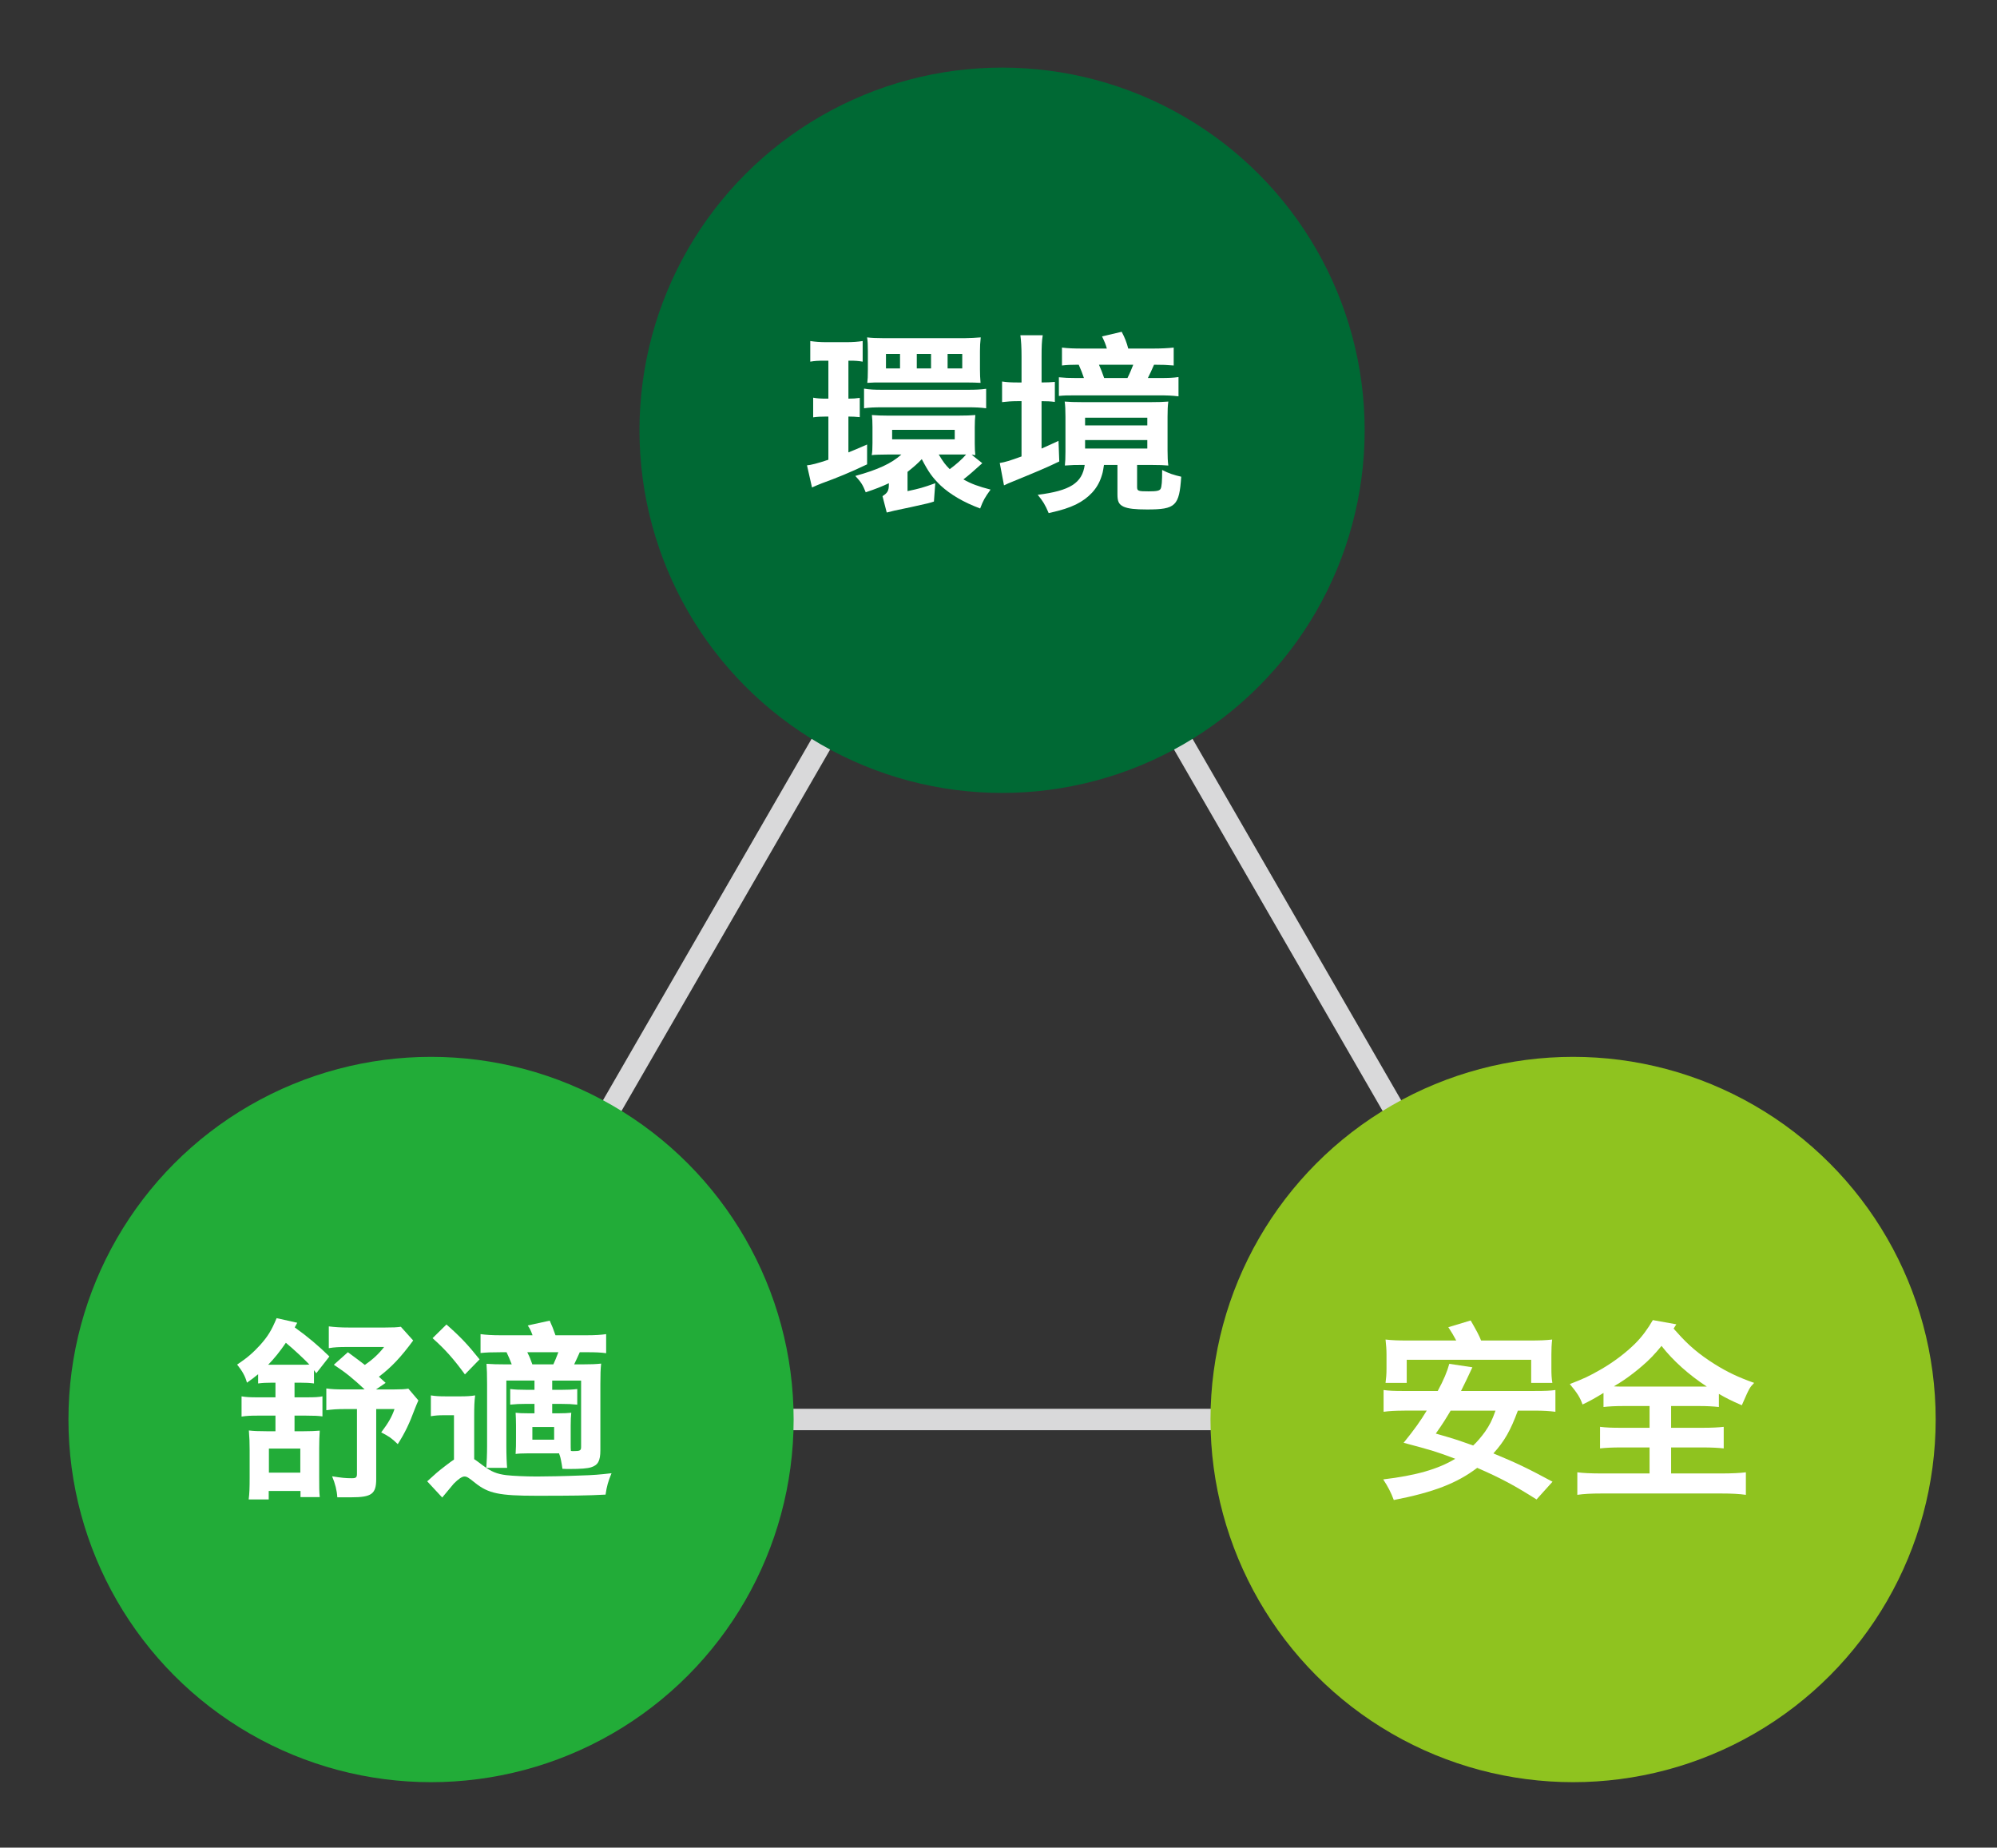 <?xml version="1.0" encoding="utf-8"?>
<!-- Generator: Adobe Illustrator 16.0.0, SVG Export Plug-In . SVG Version: 6.00 Build 0)  -->
<!DOCTYPE svg PUBLIC "-//W3C//DTD SVG 1.1//EN" "http://www.w3.org/Graphics/SVG/1.1/DTD/svg11.dtd">
<svg version="1.1" id="レイヤー_1" xmlns="http://www.w3.org/2000/svg" xmlns:xlink="http://www.w3.org/1999/xlink" x="0px"
	 y="0px" width="186.667px" height="172.667px" viewBox="0 0 186.667 172.667" enable-background="new 0 0 186.667 172.667"
	 xml:space="preserve">
<rect x="0" y="0" width="186.667" height="172.667" fill="#333333" stroke="none"/>
<polygon fill="none" stroke="#D9D9DA" stroke-width="2" stroke-miterlimit="10" points="40.292,132.66 93.667,40.211 
	147.042,132.66 "/>
<circle fill="#006934" cx="93.667" cy="40.211" r="33.893"/>
<circle fill="#22AC38" cx="40.291" cy="132.66" r="33.893"/>
<circle fill="#8FC31F" cx="147.042" cy="132.66" r="33.893"/>
<g enable-background="new    ">
	<path fill="#FFFFFF" d="M79.304,37.255c0.45,0,0.648-0.018,1.062-0.071v1.8c-0.378-0.036-0.684-0.054-1.062-0.054v3.349
		c0.558-0.216,0.828-0.342,1.747-0.738v1.854c-1.621,0.774-2.827,1.261-4.213,1.765c-0.27,0.108-0.72,0.288-0.937,0.396l-0.468-2.07
		c0.342-0.019,0.99-0.181,1.999-0.522V38.93h-0.198c-0.504,0-0.846,0.018-1.224,0.072v-1.837c0.396,0.072,0.684,0.09,1.26,0.09
		h0.162v-3.547h-0.396c-0.576,0-0.882,0.019-1.297,0.09v-1.927c0.468,0.072,0.9,0.108,1.549,0.108h1.765
		c0.684,0,1.116-0.036,1.584-0.108v1.927c-0.414-0.071-0.702-0.09-1.134-0.09h-0.198V37.255z M91.818,43.288
		c-0.792,0.72-1.314,1.17-1.765,1.513c0.72,0.414,1.422,0.666,2.539,0.954c-0.559,0.774-0.685,1.008-0.973,1.765
		c-1.548-0.576-2.772-1.297-3.691-2.143c-0.774-0.757-1.116-1.225-1.765-2.467c-0.432,0.45-0.702,0.684-1.333,1.188v1.8
		c1.099-0.233,1.44-0.324,2.593-0.738l-0.126,1.711c-0.432,0.144-0.432,0.144-2.143,0.522c-0.414,0.09-0.918,0.197-1.53,0.323
		c-0.306,0.072-0.324,0.072-0.738,0.181l-0.396-1.53c0.486-0.307,0.594-0.522,0.594-1.099V45.16
		c-0.612,0.288-1.188,0.522-2.161,0.847c-0.288-0.721-0.432-0.937-0.972-1.53c2.107-0.576,3.385-1.171,4.303-1.999h-1.332
		c-0.559,0-1.207,0.019-1.44,0.054c0.054-0.27,0.072-0.576,0.072-1.134v-1.494c0-0.505-0.018-0.774-0.054-1.117
		c0.433,0.036,0.9,0.055,1.513,0.055h6.536c0.72,0,1.224-0.019,1.62-0.055c-0.036,0.324-0.054,0.648-0.054,1.135v1.53
		c0,0.486,0.018,0.774,0.054,1.08c-0.18-0.018-0.252-0.035-0.342-0.035L91.818,43.288z M80.763,36.319
		c0.522,0.091,0.972,0.108,1.729,0.108h7.958c0.738,0,1.188-0.018,1.729-0.09v1.818c-0.558-0.072-1.008-0.09-1.71-0.09h-7.994
		c-0.702,0-1.207,0.018-1.71,0.09V36.319z M81.123,32.827c0-0.648-0.018-0.955-0.072-1.297c0.414,0.054,0.864,0.072,1.44,0.072
		h7.742c0.432,0,1.008-0.036,1.44-0.072c-0.054,0.486-0.072,0.847-0.072,1.278v1.729c0,0.396,0.018,0.864,0.054,1.242
		c-0.414-0.018-0.72-0.036-1.386-0.036h-7.778c-0.685,0-0.882,0-1.422,0.036c0.036-0.306,0.054-0.576,0.054-1.26V32.827z
		 M84.129,33.079h-1.314v1.351h1.314V33.079z M83.391,41.055h5.852v-0.883h-5.852V41.055z M87.028,33.079h-1.333v1.351h1.333V33.079
		z M87.749,42.477c0.432,0.721,0.63,0.973,1.026,1.368c0.522-0.378,1.188-0.954,1.53-1.368c-0.288,0-0.342,0-0.54,0H87.749z
		 M89.945,33.079h-1.369v1.351h1.369V33.079z"/>
	<path fill="#FFFFFF" d="M97.358,35.743c0.54,0,0.847-0.018,1.243-0.054v1.873c-0.379-0.055-0.757-0.072-1.243-0.072v4.43
		c0.612-0.271,0.774-0.343,1.585-0.721l0.072,1.927c-1.225,0.594-2.359,1.062-4.34,1.872c-0.307,0.126-0.576,0.234-0.828,0.36
		l-0.396-2.089c0.469-0.071,0.955-0.216,2.035-0.612V37.49h-0.396c-0.521,0-0.973,0.036-1.422,0.09v-1.927
		c0.468,0.072,0.901,0.09,1.44,0.09h0.379v-2.412c0-0.883-0.036-1.459-0.108-1.999h2.089c-0.09,0.559-0.108,1.062-0.108,2.017
		V35.743z M103.192,43.45c-0.108,0.702-0.126,0.756-0.252,1.134c-0.36,1.099-1.171,1.963-2.358,2.557
		c-0.685,0.324-1.279,0.522-2.557,0.811c-0.324-0.774-0.559-1.152-1.027-1.71c3.025-0.379,4.16-1.099,4.394-2.791h-0.306
		c-0.559,0-0.811,0-1.549,0.054c0.036-0.36,0.055-0.63,0.055-1.314v-3.241c0-0.63-0.019-1.062-0.072-1.422
		c0.468,0.036,0.863,0.054,1.71,0.054h6.284c0.828,0,1.225-0.018,1.692-0.054c-0.054,0.414-0.071,0.792-0.071,1.422v3.133
		c0,0.595,0.018,1.026,0.071,1.423c-0.45-0.036-0.774-0.054-1.513-0.054h-1.404v2.053c0,0.378,0.09,0.414,1.08,0.414
		c0.757,0,1.009-0.055,1.117-0.234c0.107-0.198,0.144-0.702,0.144-1.765c0.595,0.307,1.062,0.468,1.782,0.63
		c-0.18,2.737-0.521,3.062-3.187,3.062c-1.152,0-1.747-0.072-2.179-0.252c-0.469-0.217-0.594-0.486-0.594-1.171V43.45H103.192z
		 M103.462,32.575c-0.108-0.396-0.217-0.648-0.451-1.135l1.837-0.433c0.306,0.576,0.468,1.009,0.612,1.567h2.305
		c0.793,0,1.422-0.036,1.945-0.091v1.675c-0.613-0.054-1.027-0.072-1.838-0.072c-0.252,0.576-0.377,0.847-0.576,1.242h1.045
		c0.937,0,1.297-0.018,1.818-0.09v1.801c-0.611-0.072-1.025-0.09-1.891-0.09h-7.634c-0.9,0-1.116,0-1.657,0.054v-1.746
		c0.576,0.054,0.865,0.071,1.604,0.071h0.738c-0.127-0.396-0.271-0.756-0.486-1.242h-0.09c-0.667,0-1.009,0.019-1.477,0.072v-1.675
		c0.558,0.072,1.134,0.091,1.926,0.091H103.462z M101.427,39.758h5.816v-0.72h-5.816V39.758z M101.427,41.919h5.816v-0.793h-5.816
		V41.919z M102.724,34.086c0.162,0.36,0.342,0.811,0.486,1.242h2.178c0.234-0.468,0.379-0.828,0.541-1.242H102.724z"/>
</g>
<g enable-background="new    ">
	<path fill="#FFFFFF" d="M131.292,131.831c-0.882,0-1.44,0.036-1.963,0.108v-2.035c0.522,0.072,0.937,0.09,1.963,0.09h3.098
		c0.558-1.026,0.9-1.854,1.08-2.538l2.16,0.323c-0.18,0.379-0.18,0.379-0.559,1.188c-0.035,0.055-0.035,0.055-0.504,1.026h6.842
		c1.045,0,1.477-0.018,1.981-0.09v2.035c-0.559-0.072-1.099-0.108-1.981-0.108h-1.529c-0.685,1.854-1.243,2.845-2.287,3.997
		c2.215,0.918,3.188,1.387,5.527,2.646l-1.494,1.657c-2.053-1.297-3.277-1.963-5.546-2.953c-1.891,1.44-4.087,2.286-7.796,3.007
		c-0.271-0.721-0.541-1.242-0.99-1.927c3.043-0.36,5.131-0.954,6.733-1.927c-1.765-0.666-2.052-0.756-4.825-1.494
		c1.008-1.242,1.584-2.053,2.16-3.007H131.292z M136.119,125.277c-0.271-0.505-0.396-0.721-0.738-1.243l2.088-0.63
		c0.559,0.973,0.793,1.404,0.973,1.873h4.573c0.882,0,1.458-0.019,2.071-0.091c-0.055,0.469-0.072,0.883-0.072,1.387v1.333
		c0,0.521,0.018,0.918,0.09,1.332h-1.98v-2.161h-11.632v2.161h-1.98c0.054-0.414,0.09-0.792,0.09-1.332v-1.333
		c0-0.432-0.036-0.918-0.09-1.387c0.612,0.072,1.171,0.091,2.07,0.091H136.119z M135.596,131.831
		c-0.45,0.756-0.685,1.152-1.387,2.143c1.818,0.522,1.854,0.54,3.493,1.116c0.359-0.324,0.792-0.846,1.116-1.296
		c0.433-0.631,0.648-1.045,0.972-1.963H135.596z"/>
	<path fill="#FFFFFF" d="M156.693,123.764c-0.107,0.18-0.162,0.252-0.252,0.396c0.145,0.162,0.145,0.181,0.288,0.324
		c1.08,1.225,2.07,2.071,3.528,2.989c1.207,0.756,2.197,1.225,3.71,1.765c-0.433,0.45-0.433,0.45-1.152,2.089
		c-0.973-0.414-1.495-0.685-2.144-1.062v1.225c-0.521-0.055-1.08-0.091-1.926-0.091h-2.539v2.035h2.936
		c0.918,0,1.512-0.036,1.98-0.09v2.017c-0.504-0.055-1.099-0.091-1.999-0.091h-2.917v2.432h4.682c0.973,0,1.746-0.036,2.305-0.108
		v2.106c-0.594-0.09-1.369-0.126-2.269-0.126h-11.253c-0.919,0-1.639,0.036-2.233,0.126v-2.106c0.522,0.072,1.278,0.108,2.286,0.108
		h4.466v-2.432h-2.665c-0.863,0-1.477,0.036-1.962,0.091v-2.017c0.558,0.071,1.099,0.09,1.962,0.09h2.665v-2.035h-2.341
		c-0.882,0-1.477,0.036-1.963,0.091v-1.314c-0.791,0.485-1.277,0.756-1.962,1.08c-0.216-0.63-0.468-1.044-1.188-1.909
		c1.332-0.521,1.746-0.702,2.936-1.386c1.152-0.666,2.322-1.549,3.187-2.413c0.63-0.63,1.17-1.368,1.638-2.179L156.693,123.764z
		 M158.853,129.58c0.252,0,0.379,0,0.685,0c-1.675-1.098-3.151-2.412-4.231-3.799c-0.594,0.738-1.17,1.332-1.764,1.836
		c-0.486,0.433-1.333,1.081-1.747,1.351c-0.072,0.055-0.233,0.145-0.468,0.307c-0.108,0.054-0.271,0.162-0.469,0.288
		c0.252,0.018,0.469,0.018,0.847,0.018H158.853z"/>
</g>
<g enable-background="new    ">
	<path fill="#FFFFFF" d="M27.783,123.618c-0.126,0.234-0.126,0.234-0.234,0.433c1.207,0.864,2.215,1.71,3.241,2.719l-1.225,1.566
		l-0.216-0.288v1.242c-0.396-0.054-0.738-0.072-1.296-0.072h-0.522v1.369h1.098c0.81,0,1.152-0.019,1.512-0.091v1.873
		c-0.414-0.054-0.756-0.072-1.512-0.072h-1.098v1.459h0.864c0.612,0,1.044-0.019,1.494-0.055c-0.036,0.559-0.054,0.973-0.054,1.657
		v2.628c0,0.991,0,1.405,0.054,1.927h-1.8v-0.576h-2.971v0.793h-1.873c0.072-0.559,0.09-1.026,0.09-2.053v-2.539
		c0-0.685-0.018-1.206-0.072-1.854c0.45,0.054,0.9,0.072,1.639,0.072h0.846v-1.459h-1.674c-0.685,0-1.026,0.019-1.495,0.09v-1.891
		c0.432,0.072,0.774,0.091,1.495,0.091h1.674v-1.369h-0.342c-0.558,0-0.882,0.019-1.278,0.072v-0.864
		c-0.252,0.216-0.648,0.522-1.044,0.792c-0.162-0.594-0.415-1.062-0.918-1.692c0.972-0.647,1.477-1.098,2.143-1.818
		c0.72-0.811,1.062-1.351,1.548-2.521L27.783,123.618z M28.053,127.543c0.414,0,0.666,0,0.864-0.019
		c-0.378-0.414-1.53-1.494-2.197-2.034c-0.54,0.792-1.098,1.494-1.656,2.053c0.144,0,0.216,0,0.342,0H28.053z M25.136,137.626h2.935
		v-2.251h-2.935V137.626z M38.622,125.275c-1.152,1.566-2.035,2.502-3.205,3.385c0.198,0.18,0.324,0.288,0.63,0.576l-0.9,0.612
		h1.747c0.648,0,0.936-0.019,1.278-0.072l0.936,1.099c-0.144,0.342-0.18,0.396-0.324,0.773c-0.522,1.405-0.918,2.233-1.602,3.313
		c-0.594-0.576-0.846-0.738-1.549-1.099c0.667-0.882,0.991-1.44,1.243-2.179h-1.71v6.536c0,1.404-0.432,1.711-2.341,1.711h-0.882
		c-0.072,0-0.234,0-0.414,0c-0.036-0.631-0.198-1.278-0.486-1.963c0.9,0.145,1.278,0.18,1.837,0.18c0.396,0,0.486-0.071,0.486-0.414
		v-6.05h-1.116c-0.72,0-1.207,0.036-1.747,0.108v-2.034c0.468,0.071,0.918,0.09,1.674,0.09h1.909
		c-1.062-0.99-1.729-1.549-2.881-2.305l1.314-1.171c0.882,0.648,1.242,0.919,1.584,1.188c0.756-0.522,1.314-1.044,1.8-1.675h-3.475
		c-0.738,0-1.17,0.019-1.693,0.108v-2.034c0.558,0.071,1.081,0.107,1.891,0.107h3.349c0.792,0,1.134-0.018,1.495-0.071
		L38.622,125.275z"/>
	<path fill="#FFFFFF" d="M44.324,136.366c0.126,0.072,0.27,0.181,0.846,0.612c0.756,0.559,1.278,0.774,2.161,0.882
		c0.612,0.072,1.819,0.126,2.863,0.126c0.864,0,2.683-0.035,3.979-0.09c1.314-0.036,1.891-0.09,2.989-0.216
		c-0.306,0.738-0.45,1.225-0.558,1.999c-1.729,0.09-3.061,0.107-6.446,0.107c-3.493,0-4.501-0.216-5.726-1.188
		c-0.648-0.521-0.792-0.612-1.026-0.612c-0.216,0-0.558,0.234-0.99,0.667c-0.108,0.126-0.468,0.558-1.08,1.296l-1.404-1.513
		c0.216-0.197,0.216-0.197,0.882-0.792c0.306-0.27,1.387-1.098,1.621-1.242v-4.142h-0.936c-0.504,0-0.774,0.019-1.225,0.091v-1.945
		c0.468,0.072,0.756,0.09,1.44,0.09h1.314c0.54,0,0.954-0.018,1.386-0.09c-0.072,0.559-0.09,1.009-0.09,1.963V136.366z
		 M41.731,123.78c1.351,1.188,1.999,1.891,3.097,3.259l-1.369,1.405c-1.081-1.477-1.854-2.341-3.025-3.386L41.731,123.78z
		 M49.96,131.199h-0.792c-0.576,0-0.972,0.018-1.476,0.071v-1.458c0.45,0.054,0.864,0.072,1.476,0.072h0.792v-0.864h-2.629v6.14
		c0,0.811,0.036,1.674,0.072,2.017h-1.945c0.036-0.486,0.072-1.278,0.072-2.017v-5.834c0-0.937-0.018-1.296-0.054-1.872
		c0.522,0.035,0.954,0.054,1.873,0.054h0.486c-0.126-0.342-0.36-0.883-0.486-1.135h-0.558c-0.955,0-1.314,0.019-1.873,0.072v-1.765
		c0.522,0.072,1.062,0.108,1.909,0.108h2.953c-0.18-0.486-0.216-0.559-0.45-0.918l2.053-0.45c0.234,0.521,0.342,0.792,0.54,1.368
		h2.863c0.864,0,1.387-0.036,1.873-0.108v1.782c-0.504-0.071-1.008-0.09-1.764-0.09h-0.703c-0.18,0.414-0.27,0.595-0.522,1.135
		h0.756c0.81,0,1.242-0.019,1.765-0.072c-0.054,0.54-0.072,0.973-0.072,1.927v6.176c0,0.973-0.216,1.387-0.864,1.585
		c-0.324,0.107-0.954,0.161-2.053,0.161c-0.108,0-0.342,0-0.63-0.018c-0.072-0.54-0.18-1.08-0.252-1.261
		c-0.054-0.126-0.054-0.144-0.054-0.18h-2.971c-0.468,0-0.864,0.018-1.098,0.054c0.036-0.558,0.036-0.864,0.036-1.494v-1.17
		c0-0.541-0.018-0.793-0.036-1.188c0.306,0.036,0.576,0.054,1.26,0.054h0.504V131.199z M49.293,126.373
		c0.018,0.036,0.036,0.072,0.036,0.09c0.18,0.343,0.288,0.631,0.432,1.045h1.963c0.126-0.252,0.288-0.666,0.468-1.135H49.293z
		 M49.762,134.547h2.035v-1.188h-2.035V134.547z M52.192,132.081c0.558,0,0.864-0.018,1.207-0.054
		c-0.036,0.342-0.054,0.702-0.054,1.206v1.639c0,0.342,0,0.54,0.018,0.72c0.036,0,0.054,0,0.09,0.019c0.036,0,0.108,0,0.162,0
		c0.612,0,0.703-0.055,0.703-0.396v-6.193h-2.701v0.864h0.846c0.612,0,1.044-0.019,1.495-0.072v1.458
		c-0.504-0.054-0.882-0.071-1.495-0.071h-0.846v0.882H52.192z"/>
</g>
</svg>
